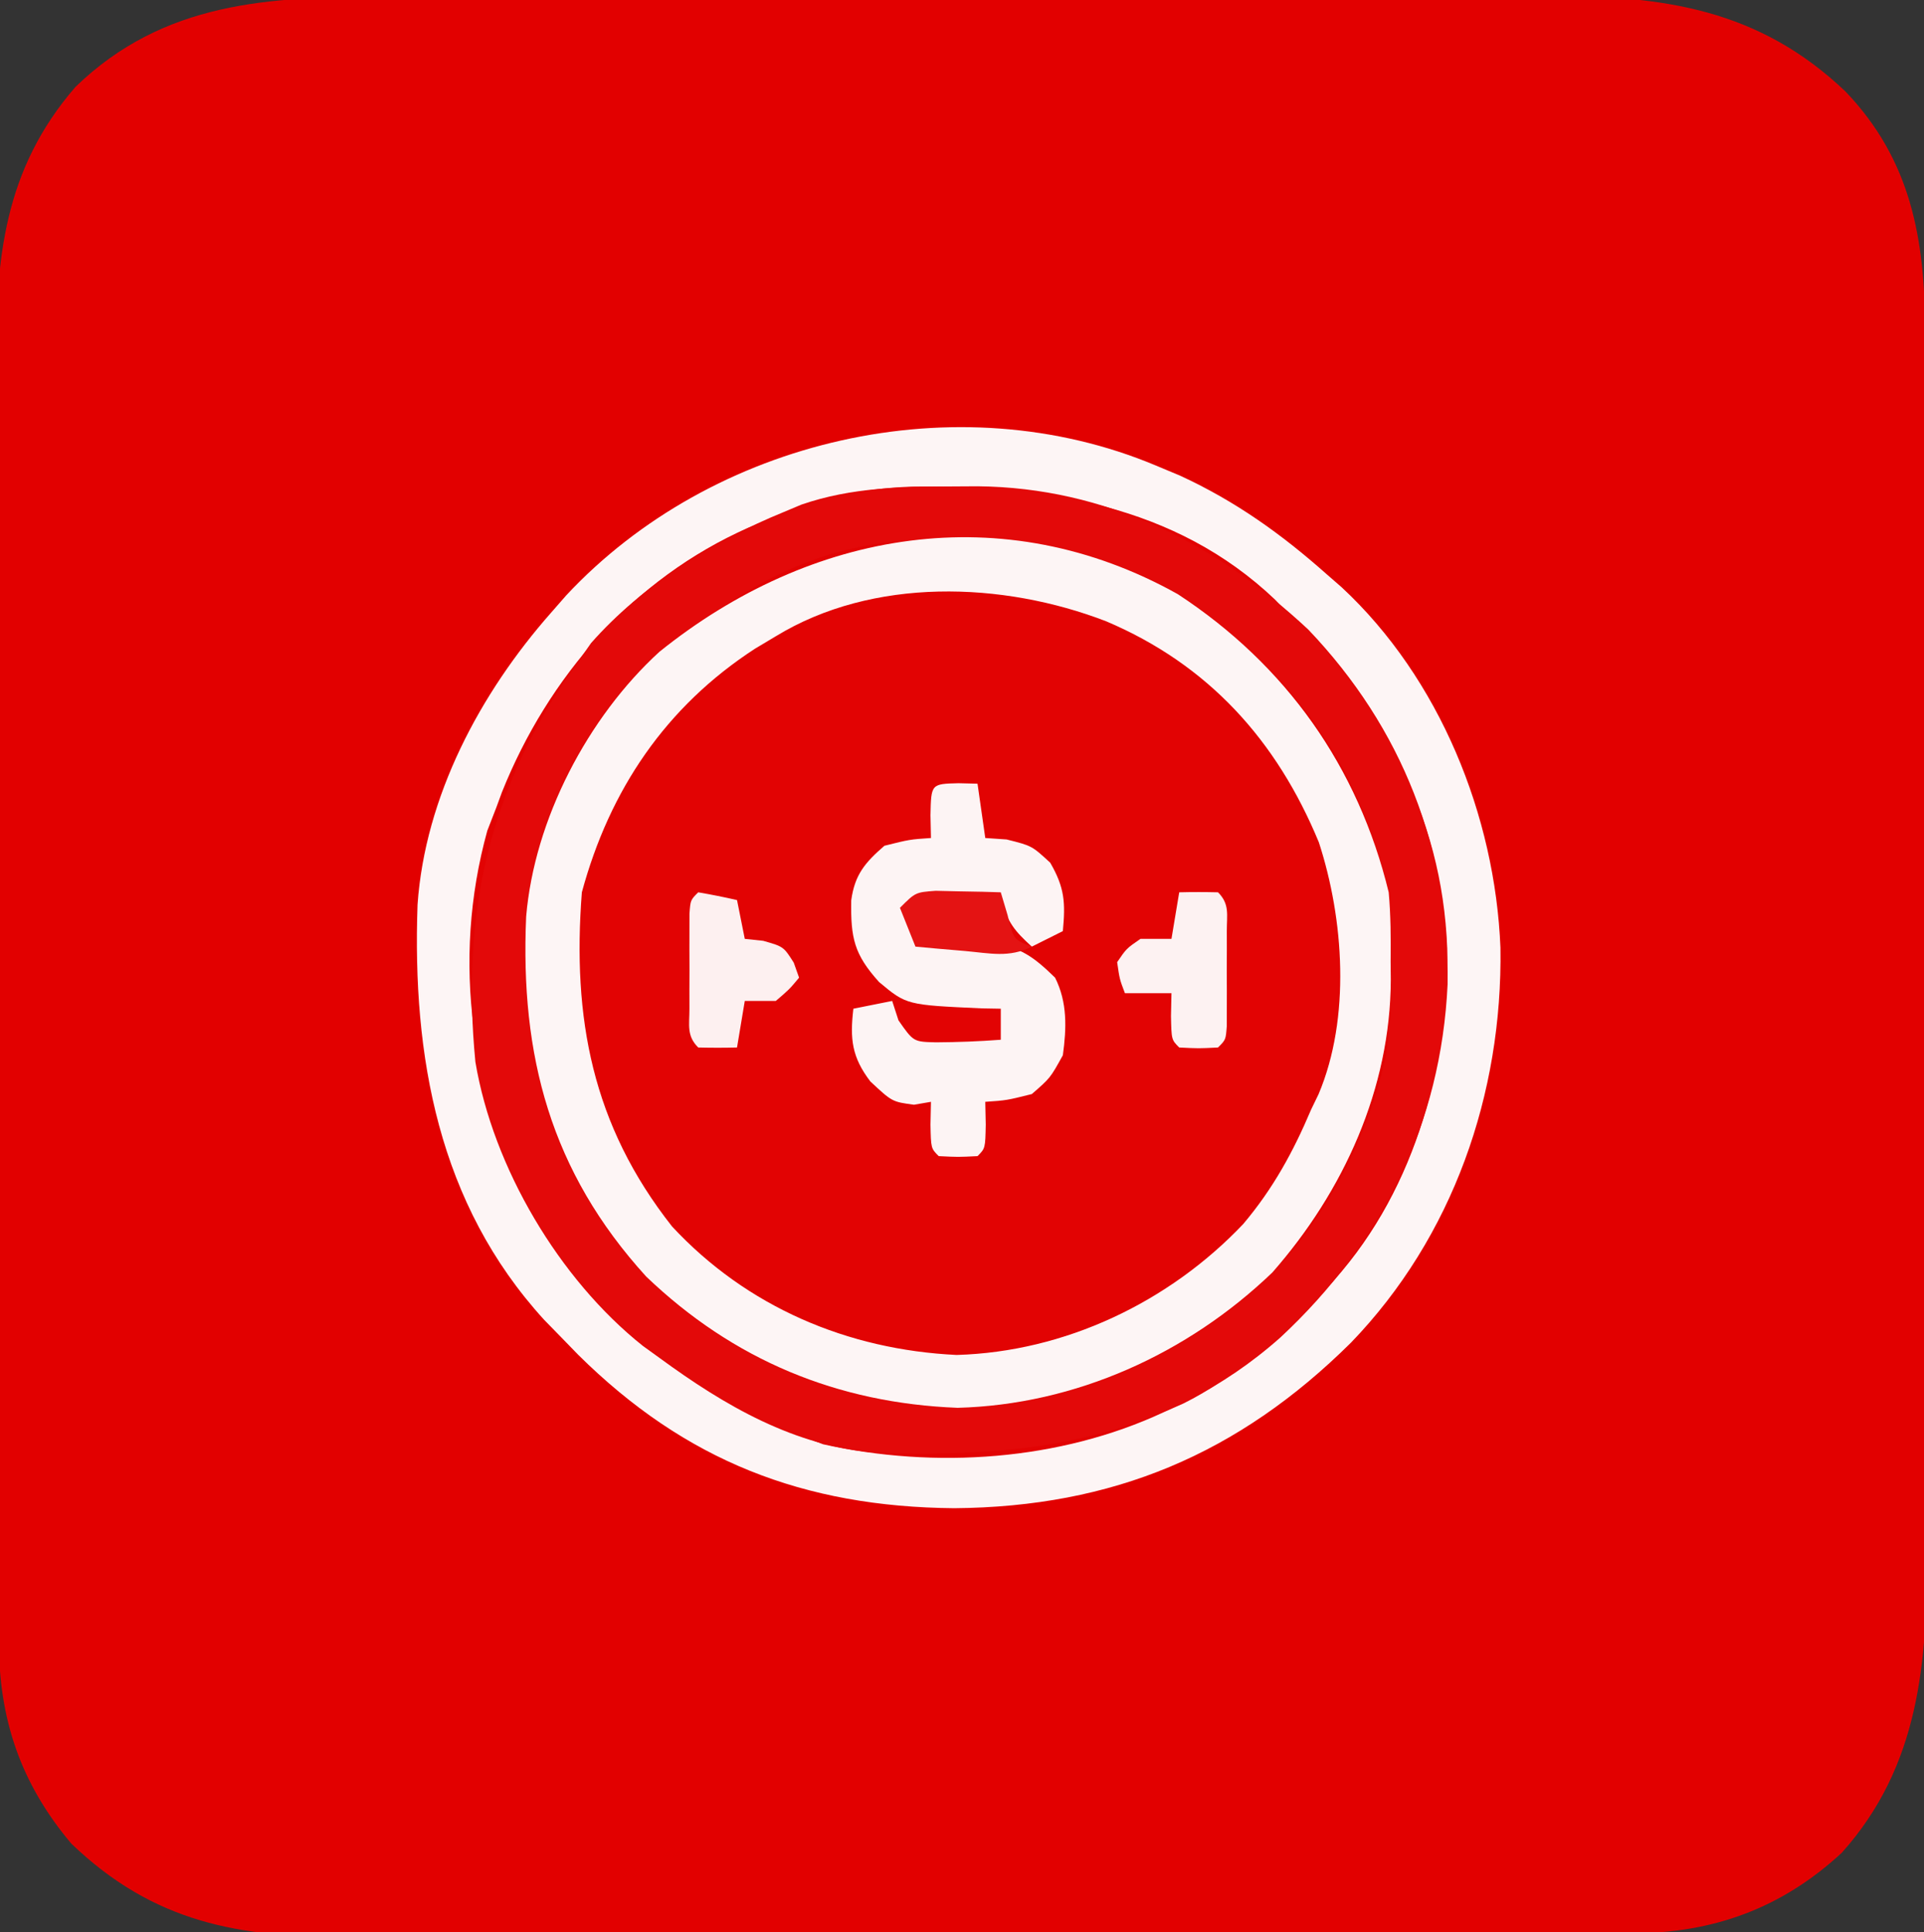 <?xml version="1.0" encoding="UTF-8"?>
<svg version="1.1" xmlns="http://www.w3.org/2000/svg" width="248" height="249">
<rect width="100%" height="100%" fill="#333333" stroke="none"/>
<path d="M0 0 C1.783 -0.006 3.567 -0.013 5.35 -0.021 C10.17 -0.039 14.991 -0.038 19.811 -0.032 C23.847 -0.029 27.882 -0.035 31.917 -0.041 C41.444 -0.055 50.971 -0.053 60.499 -0.042 C70.301 -0.031 80.102 -0.045 89.905 -0.071 C98.344 -0.094 106.783 -0.1 115.223 -0.094 C120.253 -0.091 125.283 -0.093 130.313 -0.111 C135.046 -0.126 139.78 -0.122 144.513 -0.103 C146.241 -0.1 147.969 -0.103 149.697 -0.113 C164.603 -0.197 177.004 1.555 188.171 12.217 C196.573 21.009 198.386 31.13 198.413 42.999 C198.416 43.731 198.419 44.464 198.422 45.218 C198.43 47.656 198.432 50.094 198.433 52.532 C198.438 54.287 198.443 56.042 198.448 57.797 C198.461 62.553 198.468 67.309 198.472 72.066 C198.475 75.042 198.479 78.018 198.484 80.994 C198.498 90.317 198.507 99.641 198.511 108.964 C198.516 119.704 198.533 130.443 198.562 141.183 C198.584 149.5 198.594 157.817 198.595 166.134 C198.596 171.094 198.602 176.054 198.62 181.014 C198.637 185.684 198.639 190.353 198.63 195.023 C198.629 196.728 198.633 198.434 198.643 200.14 C198.722 214.502 197.716 227.988 187.678 239.181 C179.946 246.348 171.056 249.551 160.697 249.558 C159.93 249.562 159.163 249.567 158.373 249.571 C155.802 249.585 153.23 249.591 150.659 249.597 C148.816 249.605 146.973 249.613 145.129 249.622 C139.073 249.648 133.016 249.663 126.96 249.677 C124.872 249.683 122.785 249.688 120.698 249.694 C112.011 249.715 103.324 249.734 94.638 249.745 C82.204 249.761 69.77 249.795 57.336 249.852 C48.586 249.89 39.836 249.91 31.086 249.915 C25.864 249.919 20.642 249.931 15.421 249.963 C10.502 249.993 5.585 250 0.666 249.988 C-1.132 249.988 -2.929 249.996 -4.727 250.014 C-18.857 250.145 -29.908 248.207 -40.529 238.013 C-47.12 230.193 -49.878 221.895 -49.875 211.867 C-49.879 211.104 -49.882 210.341 -49.886 209.555 C-49.897 206.998 -49.901 204.44 -49.905 201.883 C-49.911 200.049 -49.918 198.216 -49.925 196.383 C-49.946 190.359 -49.956 184.334 -49.966 178.31 C-49.97 176.234 -49.974 174.158 -49.978 172.082 C-49.997 162.323 -50.012 152.565 -50.02 142.807 C-50.03 131.557 -50.056 120.308 -50.097 109.059 C-50.127 100.355 -50.142 91.652 -50.145 82.949 C-50.147 77.755 -50.156 72.561 -50.181 67.367 C-50.205 62.475 -50.209 57.584 -50.199 52.692 C-50.198 50.904 -50.204 49.115 -50.218 47.327 C-50.316 33.805 -49.232 22.255 -39.993 11.595 C-28.61 0.585 -14.961 -0.043 0 0 Z " fill="#E20000" transform="translate(49.728,-0.404)"/>
<path d="M0 0 C1.04 0.436 2.081 0.871 3.152 1.32 C10.259 4.6 16.164 8.815 22 14 C22.637 14.554 23.274 15.109 23.93 15.68 C36.558 27.41 43.723 45.133 44.405 62.158 C44.688 80.948 38.283 99.42 25.132 113.045 C10.601 127.448 -5.61 134.215 -26 134.375 C-45.405 134.208 -60.674 128.275 -74.48 114.594 C-75.312 113.738 -76.143 112.882 -77 112 C-77.922 111.056 -77.922 111.056 -78.863 110.094 C-92.508 95.145 -95.867 76.15 -95.179 56.591 C-94.215 42.652 -87.11 29.331 -78 19 C-77.344 18.25 -76.688 17.5 -76.012 16.727 C-57.189 -3.439 -25.641 -10.764 0 0 Z " fill="#E20303" transform="translate(149,60)"/>
<path d="M0 0 C1.04 0.436 2.081 0.871 3.152 1.32 C10.259 4.6 16.164 8.815 22 14 C22.637 14.554 23.274 15.109 23.93 15.68 C36.558 27.41 43.723 45.133 44.405 62.158 C44.688 80.948 38.283 99.42 25.132 113.045 C10.601 127.448 -5.61 134.215 -26 134.375 C-45.405 134.208 -60.674 128.275 -74.48 114.594 C-75.312 113.738 -76.143 112.882 -77 112 C-77.922 111.056 -77.922 111.056 -78.863 110.094 C-92.508 95.145 -95.867 76.15 -95.179 56.591 C-94.215 42.652 -87.11 29.331 -78 19 C-77.344 18.25 -76.688 17.5 -76.012 16.727 C-57.189 -3.439 -25.641 -10.764 0 0 Z M-50 7 C-50.852 7.339 -51.704 7.678 -52.582 8.027 C-67.362 14.568 -78.348 27.214 -84.297 42.086 C-84.529 42.718 -84.761 43.349 -85 44 C-85.392 45.011 -85.784 46.021 -86.188 47.062 C-90.848 63.913 -88.252 81.405 -80.008 96.605 C-71.408 111.144 -58.647 120.377 -42.891 126.137 C-28.446 129.342 -12.408 128.262 1 122 C1.842 121.627 2.684 121.255 3.551 120.871 C9.925 117.711 14.962 112.954 20 108 C20.652 107.361 21.305 106.721 21.977 106.062 C33.09 94.313 37.67 78.054 37.543 62.189 C36.874 44.858 28.956 31.189 17 19 C16.459 18.434 15.917 17.868 15.359 17.285 C2.428 4.975 -14.497 2.501 -31.488 2.719 C-38.212 2.947 -43.797 4.319 -50 7 Z " fill="#FDF5F5" transform="translate(149,60)"/>
<path d="M0 0 C0.939 -0.006 1.878 -0.011 2.845 -0.017 C19.335 0.154 33.516 7.311 45.438 18.438 C57.557 31.135 63.643 46.744 63.405 64.159 C62.571 82.123 54.953 97.501 41.852 109.684 C26.815 123.028 9.071 125.22 -10.184 124.535 C-20.754 123.753 -29.779 118.472 -38.188 112.312 C-39.247 111.547 -39.247 111.547 -40.328 110.766 C-51.131 102.174 -59.636 87.759 -61.91 74.176 C-63.748 55.205 -60.214 39.018 -49.188 23.312 C-48.466 22.281 -47.744 21.25 -47 20.188 C-40.468 12.775 -31.282 7.011 -22.188 3.312 C-21.431 2.994 -20.674 2.676 -19.895 2.348 C-13.359 0.093 -6.842 0.034 0 0 Z M-35.188 19.312 C-35.823 19.773 -36.459 20.233 -37.113 20.707 C-46.609 28.013 -53.489 41.546 -55.188 53.312 C-56.144 71.128 -53.13 85.929 -41.418 99.926 C-30.182 111.949 -16.349 118.054 0.062 118.812 C12.792 118.458 24.726 113.989 34.812 106.312 C35.465 105.841 36.117 105.369 36.789 104.883 C46.334 97.441 52.842 85.128 55.457 73.43 C56.767 61.943 56.69 50.981 51.812 40.312 C51.462 39.527 51.111 38.742 50.75 37.934 C43.661 23.781 31.002 13.628 16.195 8.699 C10.606 7.076 5.296 6.774 -0.5 6.812 C-2.013 6.821 -2.013 6.821 -3.557 6.83 C-16.212 7.132 -25.273 11.504 -35.188 19.312 Z " fill="#E30909" transform="translate(123.188,62.688)"/>
<path d="M0 0 C13.972 9.151 23.242 22.232 27.184 38.426 C27.454 41.411 27.464 44.367 27.434 47.363 C27.445 48.503 27.445 48.503 27.457 49.666 C27.409 63.726 21.382 76.954 12.184 87.426 C1.271 97.892 -13.158 104.459 -28.379 104.863 C-43.884 104.262 -57.283 98.71 -68.531 87.938 C-80.852 74.395 -84.775 59.48 -83.996 41.565 C-82.947 29.046 -76.056 15.863 -66.816 7.426 C-47.309 -8.27 -22.491 -12.572 0 0 Z M-51.816 5.426 C-52.705 5.957 -53.593 6.488 -54.508 7.035 C-65.983 14.492 -73.228 25.192 -76.816 38.426 C-78.072 54.632 -75.488 68.42 -65.191 81.488 C-55.547 91.874 -42.534 97.387 -28.504 98.051 C-14.537 97.646 -1.136 91.259 8.434 81.176 C12.275 76.624 14.871 71.892 17.184 66.426 C17.663 65.436 17.663 65.436 18.152 64.426 C22.293 54.611 21.413 41.894 18.184 31.988 C12.751 18.824 3.914 9.063 -9.254 3.488 C-22.61 -1.649 -39.297 -2.213 -51.816 5.426 Z " fill="#FDF5F5" transform="translate(151.816,76.574)"/>
<path d="M0 0 C1.207 0.031 1.207 0.031 2.438 0.062 C2.768 2.373 3.098 4.683 3.438 7.062 C4.799 7.155 4.799 7.155 6.188 7.25 C9.438 8.062 9.438 8.062 11.812 10.25 C13.68 13.482 13.779 15.391 13.438 19.062 C11.457 20.052 11.457 20.052 9.438 21.062 C7.19 19.01 6.435 18.056 5.438 15.062 C1.808 15.062 -1.823 15.062 -5.562 15.062 C-5.893 16.052 -6.223 17.043 -6.562 18.062 C-6.232 18.723 -5.902 19.383 -5.562 20.062 C-2.326 20.382 0.89 20.443 4.141 20.523 C8.006 21.155 9.661 22.357 12.438 25.062 C14.043 28.274 13.911 31.579 13.438 35.062 C11.812 38 11.812 38 9.438 40.062 C6.188 40.875 6.188 40.875 3.438 41.062 C3.458 42.032 3.479 43.001 3.5 44 C3.438 47.062 3.438 47.062 2.438 48.062 C-0.062 48.188 -0.062 48.188 -2.562 48.062 C-3.562 47.062 -3.562 47.062 -3.625 44 C-3.594 42.546 -3.594 42.546 -3.562 41.062 C-4.284 41.186 -5.006 41.31 -5.75 41.438 C-8.562 41.062 -8.562 41.062 -11.375 38.438 C-13.747 35.324 -14.03 32.986 -13.562 29.062 C-11.912 28.733 -10.262 28.402 -8.562 28.062 C-8.294 28.887 -8.026 29.712 -7.75 30.562 C-5.819 33.328 -5.819 33.328 -2.914 33.395 C-0.116 33.377 2.648 33.276 5.438 33.062 C5.438 31.742 5.438 30.422 5.438 29.062 C4.243 29.041 4.243 29.041 3.023 29.02 C-6.711 28.581 -6.711 28.581 -10.25 25.625 C-13.472 22.055 -13.919 19.949 -13.84 15.102 C-13.388 11.779 -12.053 10.225 -9.562 8.062 C-6.312 7.25 -6.312 7.25 -3.562 7.062 C-3.583 6.093 -3.604 5.124 -3.625 4.125 C-3.543 0.086 -3.543 0.086 0 0 Z " fill="#FDF4F4" transform="translate(123.562,100.938)"/>
<path d="M0 0 C1.666 -0.043 3.334 -0.041 5 0 C6.522 1.522 6.13 2.882 6.133 5 C6.135 6.207 6.135 6.207 6.137 7.438 C6.133 8.283 6.129 9.129 6.125 10 C6.129 10.846 6.133 11.691 6.137 12.562 C6.135 13.367 6.134 14.171 6.133 15 C6.132 15.742 6.131 16.485 6.129 17.25 C6 19 6 19 5 20 C2.5 20.125 2.5 20.125 0 20 C-1 19 -1 19 -1.062 15.938 C-1.042 14.968 -1.021 13.999 -1 13 C-2.98 13 -4.96 13 -7 13 C-7.688 11.188 -7.688 11.188 -8 9 C-6.812 7.25 -6.812 7.25 -5 6 C-3.68 6 -2.36 6 -1 6 C-0.67 4.02 -0.34 2.04 0 0 Z " fill="#FDF2F2" transform="translate(152,115)"/>
<path d="M0 0 C1.675 0.286 3.344 0.618 5 1 C5.33 2.65 5.66 4.3 6 6 C6.784 6.082 7.567 6.165 8.375 6.25 C11 7 11 7 12.312 9.062 C12.539 9.702 12.766 10.341 13 11 C11.75 12.5 11.75 12.5 10 14 C8.68 14 7.36 14 6 14 C5.67 15.98 5.34 17.96 5 20 C3.334 20.043 1.666 20.041 0 20 C-1.522 18.478 -1.13 17.118 -1.133 15 C-1.134 14.196 -1.135 13.391 -1.137 12.562 C-1.133 11.717 -1.129 10.871 -1.125 10 C-1.129 9.154 -1.133 8.309 -1.137 7.438 C-1.135 6.633 -1.134 5.829 -1.133 5 C-1.132 4.258 -1.131 3.515 -1.129 2.75 C-1 1 -1 1 0 0 Z " fill="#FDF0F0" transform="translate(90,115)"/>
<path d="M0 0 C0.998 0.023 1.995 0.046 3.023 0.07 C4.528 0.097 4.528 0.097 6.062 0.125 C6.833 0.148 7.604 0.171 8.398 0.195 C8.687 1.165 8.976 2.134 9.273 3.133 C10.041 6.302 10.041 6.302 12.398 7.195 C9.455 8.667 7.025 8.045 3.773 7.758 C2.585 7.656 1.396 7.554 0.172 7.449 C-0.743 7.365 -1.659 7.282 -2.602 7.195 C-3.262 5.545 -3.922 3.895 -4.602 2.195 C-2.602 0.195 -2.602 0.195 0 0 Z " fill="#E41313" transform="translate(120.602,114.805)"/>
</svg>
